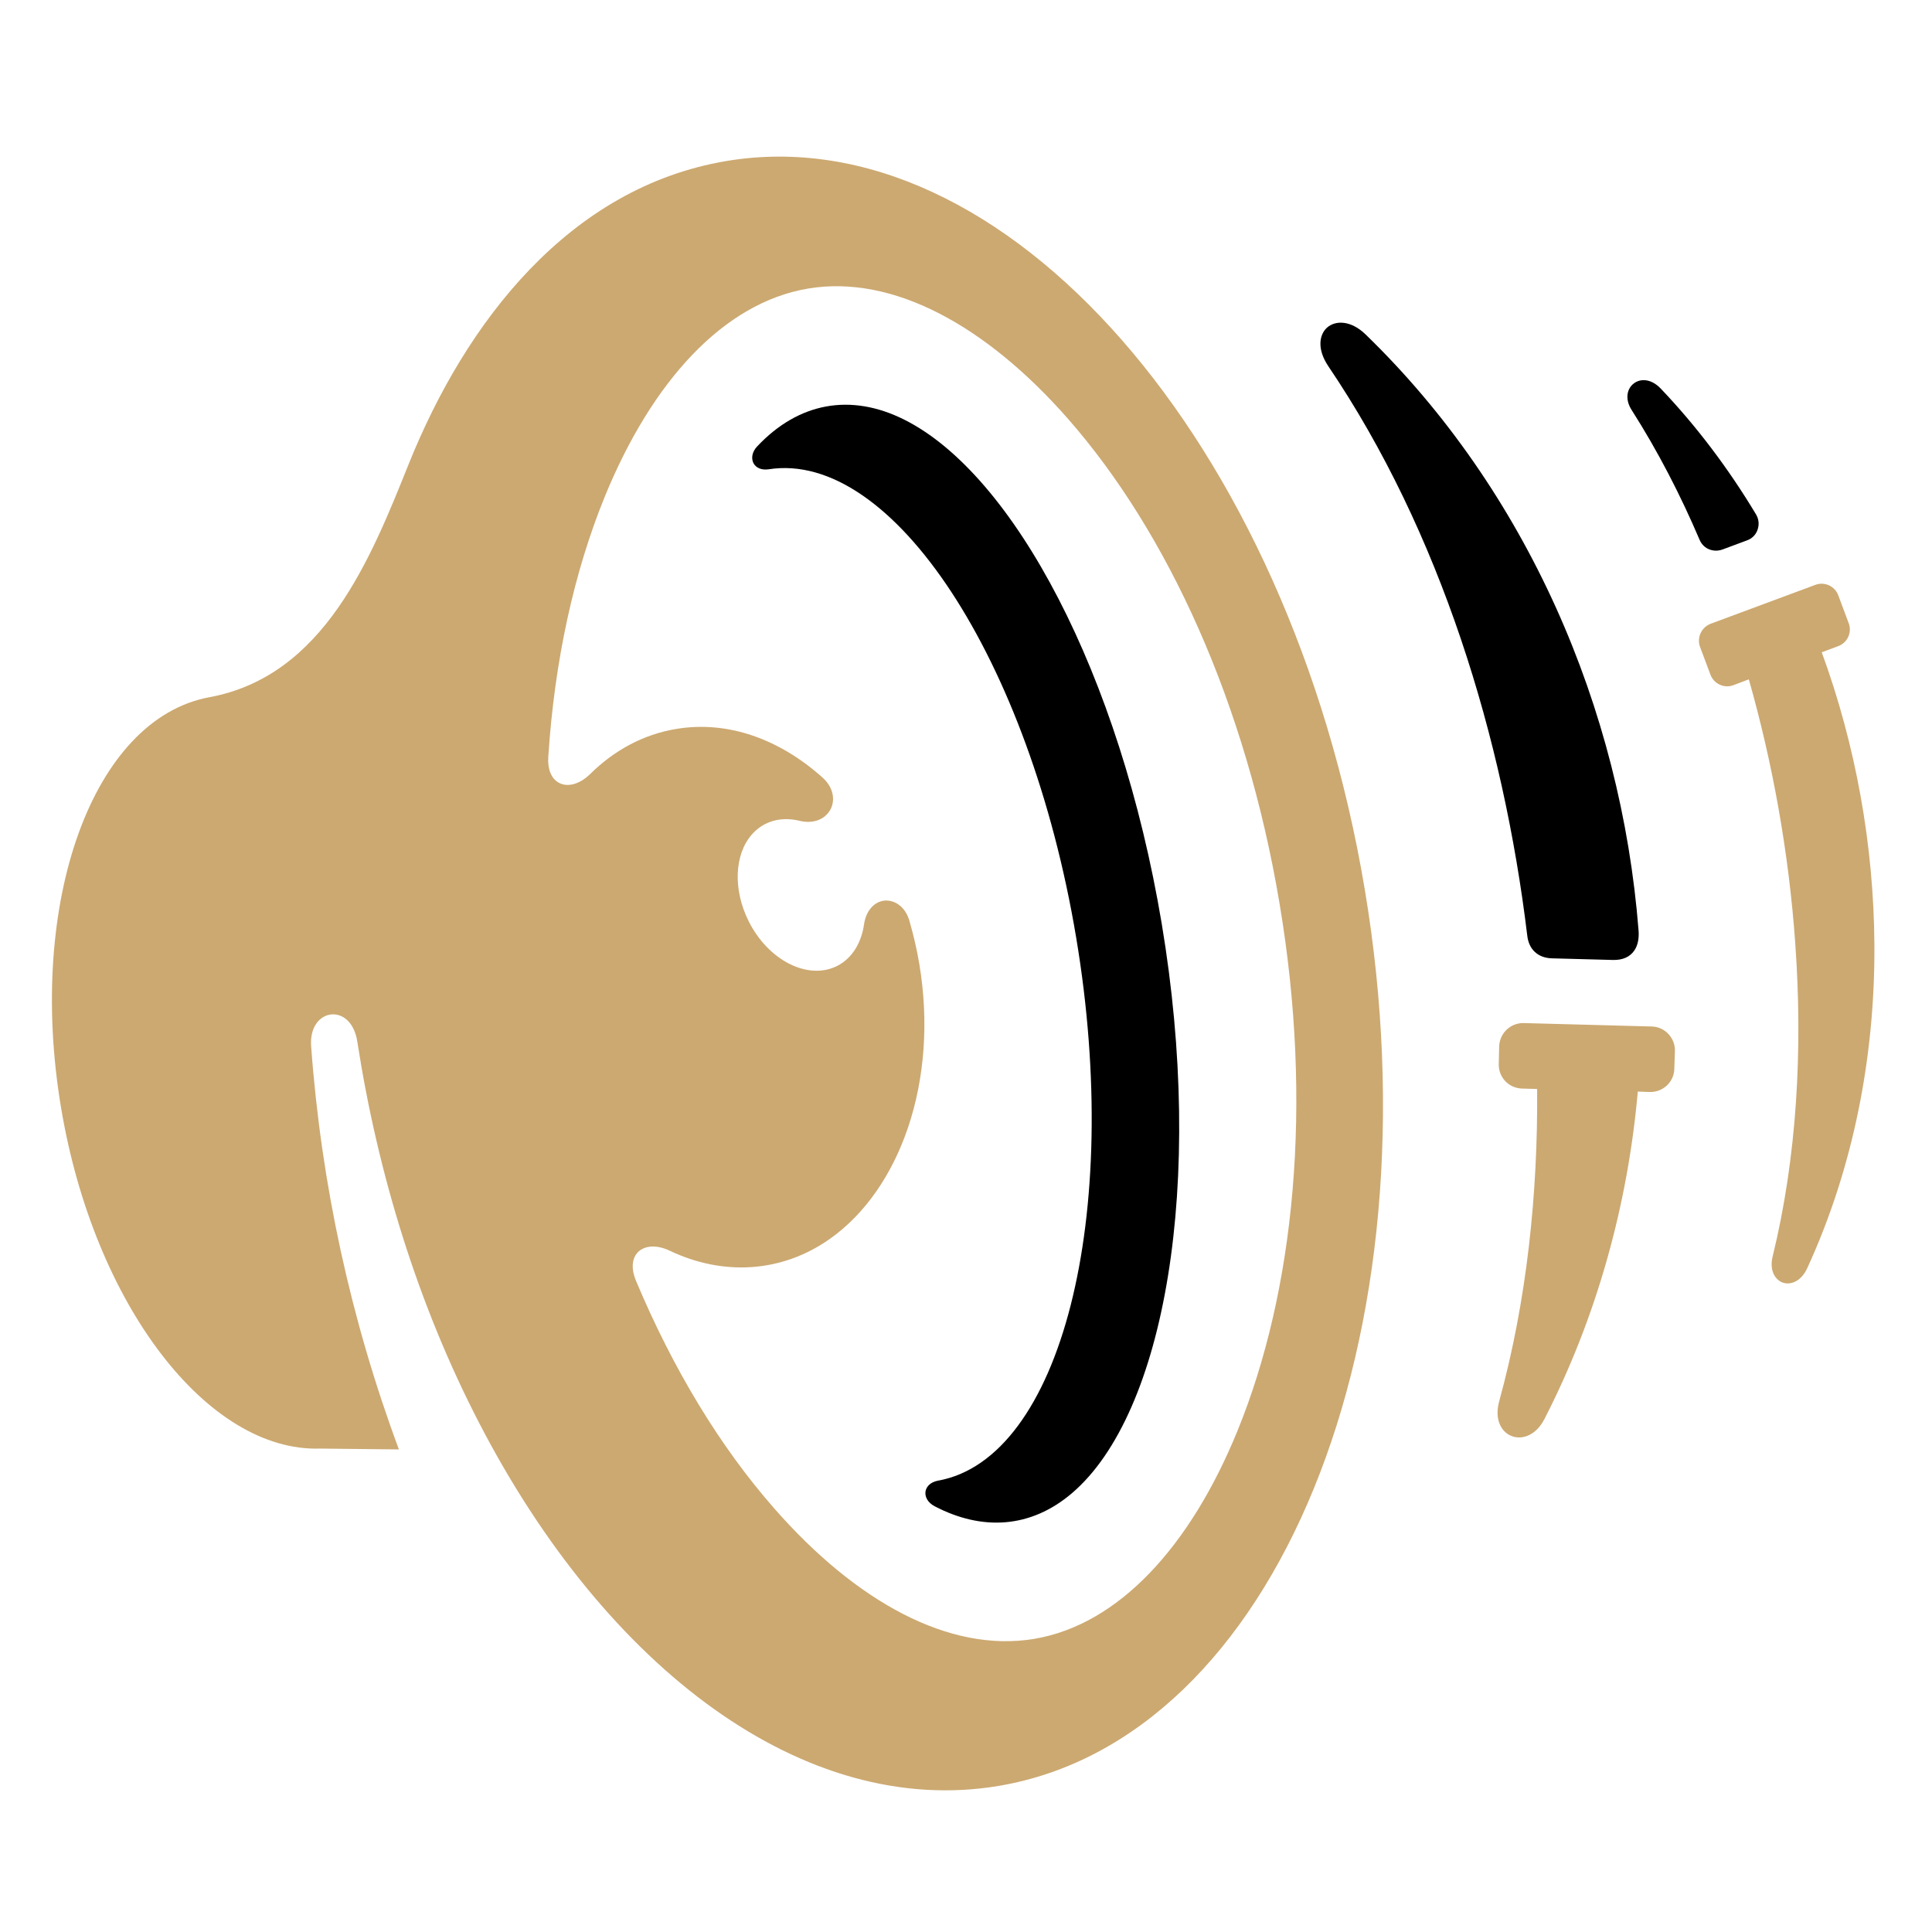 <?xml version="1.0" encoding="utf-8"?>
<!-- Generator: Adobe Illustrator 16.0.0, SVG Export Plug-In . SVG Version: 6.00 Build 0)  -->
<!DOCTYPE svg PUBLIC "-//W3C//DTD SVG 1.1//EN" "http://www.w3.org/Graphics/SVG/1.1/DTD/svg11.dtd">
<svg version="1.1" id="Calque_1" xmlns="http://www.w3.org/2000/svg" xmlns:xlink="http://www.w3.org/1999/xlink" x="0px" y="0px"
	 width="32px" height="32px" viewBox="0 0 32 32" enable-background="new 0 0 32 32" xml:space="preserve">
<g>
	<path fill-rule="evenodd" clip-rule="evenodd" d="M29.08,8.511c0.043,0.068,0.057,0.145,0.043,0.216
		c-0.017,0.099-0.083,0.187-0.186,0.223l-0.406,0.151c-0.083,0.03-0.17,0.025-0.246-0.013c-0.057-0.03-0.106-0.08-0.134-0.146
		c-0.315-0.739-0.691-1.469-1.124-2.148c-0.12-0.185-0.077-0.359,0.033-0.442c0.109-0.085,0.286-0.083,0.445,0.082
		C28.105,7.063,28.631,7.765,29.08,8.511L29.08,8.511z M22.616,5.537c2.671,2.586,4.234,6.189,4.524,9.877
		c0.01,0.133-0.014,0.25-0.073,0.333c-0.07,0.1-0.187,0.157-0.35,0.153l-1.012-0.027c-0.116-0.003-0.213-0.04-0.283-0.106
		c-0.069-0.063-0.113-0.156-0.126-0.273c-0.396-3.27-1.438-6.684-3.298-9.433c-0.183-0.275-0.151-0.513-0.019-0.634
		C22.122,5.301,22.377,5.306,22.616,5.537z"/>
	<path fill-rule="evenodd" clip-rule="evenodd" fill="#CCA971" d="M24.824,17.627l0.007-0.296c0.007-0.216,0.187-0.389,0.402-0.386
		c0.709,0.02,1.414,0.037,2.123,0.057c0.216,0.003,0.39,0.187,0.386,0.402l-0.01,0.296c-0.003,0.22-0.187,0.39-0.402,0.387
		l-0.203-0.007c-0.166,1.883-0.683,3.743-1.548,5.427c-0.143,0.276-0.382,0.35-0.556,0.273c-0.163-0.073-0.272-0.276-0.192-0.569
		c0.459-1.67,0.642-3.444,0.629-5.174l-0.25-0.007C24.99,18.023,24.821,17.847,24.824,17.627L24.824,17.627z M28.335,10.331
		c0.575-0.213,1.154-0.429,1.733-0.644c0.153-0.057,0.323,0.021,0.38,0.174l0.173,0.463c0.057,0.153-0.023,0.324-0.177,0.379
		l-0.27,0.101c0.563,1.539,0.862,3.196,0.872,4.85c0.01,1.84-0.346,3.68-1.111,5.348c-0.106,0.232-0.29,0.292-0.423,0.236
		c-0.123-0.057-0.203-0.21-0.153-0.42c0.403-1.644,0.503-3.431,0.376-5.194c-0.106-1.503-0.376-2.992-0.769-4.372l-0.256,0.097
		c-0.153,0.057-0.323-0.022-0.38-0.175l-0.173-0.462C28.102,10.559,28.182,10.389,28.335,10.331L28.335,10.331z M1.011,18.346
		c0.547,3.269,2.429,5.707,4.292,5.647l1.304,0.014C5.809,21.86,5.32,19.61,5.153,17.324c-0.022-0.319,0.148-0.505,0.335-0.522
		c0.182-0.017,0.381,0.123,0.431,0.456c0.338,2.18,1.002,4.35,2.017,6.31c2.109,4.076,5.388,6.549,8.6,6.013
		c4.596-0.769,7.314-7.417,6.069-14.849C21.361,7.301,16.627,1.898,12.031,2.667c-2.608,0.438-4.318,2.674-5.258,5.01
		c-0.635,1.581-1.405,3.522-3.309,3.872C1.538,11.908,0.44,14.935,1.011,18.346L1.011,18.346z M13.864,16
		c0.267-0.136,0.406-0.406,0.447-0.688c0.036-0.25,0.187-0.383,0.345-0.396c0.164-0.01,0.338,0.1,0.406,0.333
		c0.067,0.233,0.124,0.473,0.165,0.719c0.323,1.93-0.313,3.727-1.482,4.552c-0.798,0.563-1.77,0.616-2.649,0.197
		c-0.236-0.113-0.445-0.084-0.548,0.043c-0.079,0.1-0.096,0.256-0.016,0.449c0.622,1.484,1.405,2.765,2.29,3.773
		c1.361,1.554,2.904,2.396,4.307,2.163c1.402-0.236,2.587-1.534,3.368-3.447c0.945-2.316,1.255-5.408,0.697-8.729
		c-0.556-3.322-1.854-6.147-3.5-8.027c-1.362-1.552-2.906-2.396-4.308-2.163c-1.402,0.236-2.587,1.536-3.369,3.447
		C9.51,9.469,9.185,10.935,9.081,12.54c-0.013,0.208,0.054,0.35,0.16,0.416c0.139,0.088,0.346,0.048,0.533-0.135
		c0.398-0.393,0.881-0.657,1.424-0.747c0.86-0.145,1.719,0.171,2.427,0.806c0.178,0.16,0.209,0.362,0.137,0.514
		c-0.078,0.16-0.27,0.263-0.525,0.2c-0.292-0.071-0.584-0.001-0.784,0.228c-0.286,0.325-0.319,0.907-0.051,1.44
		C12.728,15.91,13.383,16.24,13.864,16z"/>
	<path fill-rule="evenodd" clip-rule="evenodd" d="M15.48,24.948c-0.114-0.06-0.163-0.156-0.151-0.243
		c0.013-0.083,0.082-0.156,0.204-0.18c2.039-0.362,3.064-4.383,2.292-8.995c-0.771-4.611-3.049-8.077-5.095-7.757
		c-0.123,0.018-0.212-0.028-0.251-0.103c-0.039-0.078-0.024-0.187,0.064-0.278c0.682-0.724,1.545-0.887,2.435-0.441
		c1.813,0.908,3.571,4.211,4.263,8.343c0.719,4.296,0.057,8.119-1.485,9.437C17.073,25.314,16.268,25.36,15.48,24.948L15.48,24.948z
		"/>
</g>
</svg>
